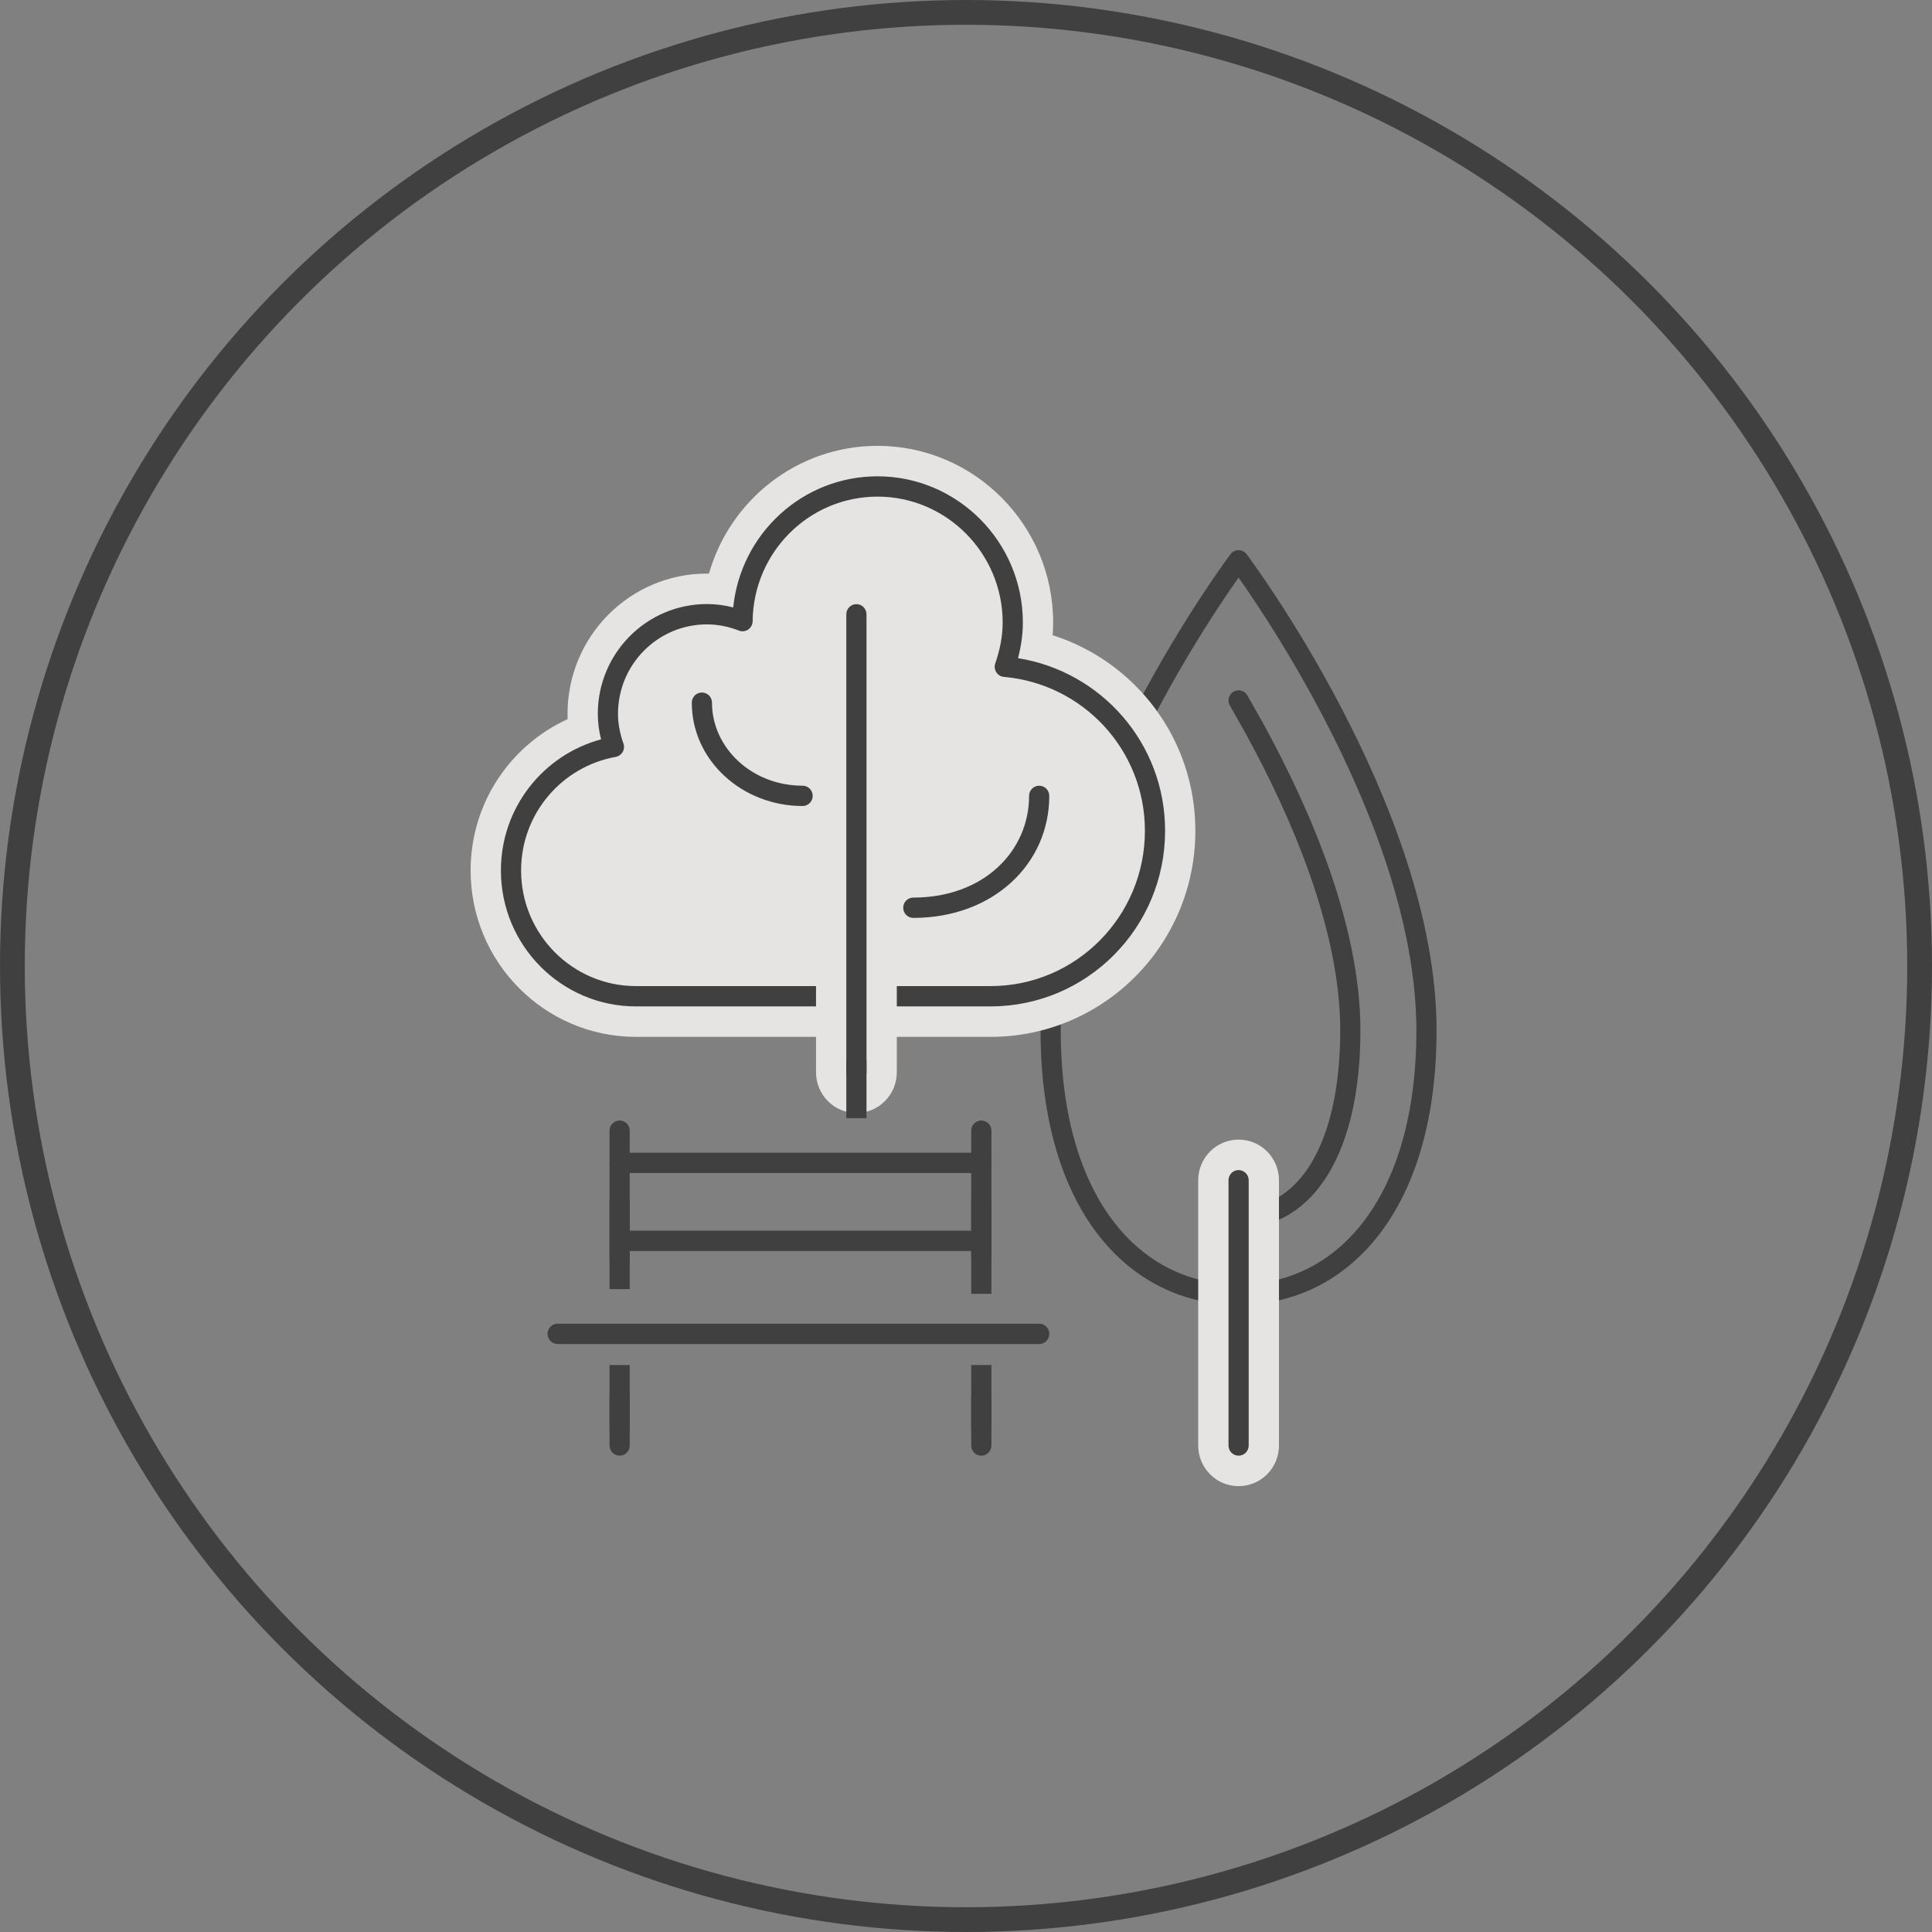 <svg width="78" height="78" viewBox="0 0 78 78" fill="none" xmlns="http://www.w3.org/2000/svg">
<rect x="0" y="0" width="78" height="78" fill="#808080" stroke="none"/>
<circle cx="39" cy="39" r="38.5" stroke="#404041"/>
<g clip-path="url(#clip0_1658_987)">
<path fill-rule="evenodd" clip-rule="evenodd" d="M49.804 27.923C49.999 27.811 50.248 27.88 50.359 28.076L50.992 29.194L50.994 29.199C52.863 32.602 54.924 37.314 54.924 41.599C54.924 43.979 54.486 45.955 53.654 47.351C52.814 48.763 51.564 49.586 50.005 49.586C49.78 49.586 49.598 49.403 49.598 49.176C49.598 48.95 49.78 48.766 50.005 48.766C51.23 48.766 52.236 48.138 52.955 46.929C53.684 45.706 54.109 43.893 54.109 41.599C54.109 37.535 52.138 32.979 50.282 29.598L49.651 28.482C49.54 28.285 49.608 28.035 49.804 27.923Z" fill="#404041"/>
<path fill-rule="evenodd" clip-rule="evenodd" d="M50.329 22.374L50.004 22.622L49.679 22.374C49.756 22.272 49.876 22.211 50.004 22.211C50.132 22.211 50.252 22.272 50.329 22.374ZM50.004 23.319C49.799 23.608 49.508 24.03 49.159 24.563C48.453 25.639 47.512 27.167 46.571 28.969C44.684 32.585 42.825 37.257 42.825 41.599C42.825 45.057 43.659 47.628 44.962 49.324C46.258 51.013 48.036 51.861 50.004 51.861C51.972 51.861 53.75 51.013 55.046 49.324C56.349 47.628 57.183 45.057 57.183 41.599C57.183 37.257 55.325 32.585 53.437 28.969C52.496 27.167 51.555 25.639 50.849 24.563C50.5 24.03 50.209 23.608 50.004 23.319ZM54.158 28.587C56.064 32.238 57.998 37.054 57.998 41.599C57.998 45.182 57.134 47.947 55.691 49.826C54.242 51.713 52.226 52.681 50.004 52.681C47.782 52.681 45.767 51.713 44.317 49.826C42.874 47.947 42.01 45.182 42.01 41.599C42.01 37.054 43.944 32.238 45.85 28.587C46.806 26.756 47.762 25.205 48.478 24.111C48.837 23.564 49.136 23.131 49.346 22.835C49.451 22.686 49.534 22.572 49.59 22.494C49.619 22.455 49.641 22.426 49.656 22.405C49.663 22.395 49.669 22.388 49.673 22.383L49.677 22.377L49.679 22.374C49.679 22.374 49.679 22.374 50.004 22.622C50.329 22.374 50.329 22.374 50.329 22.374L50.331 22.377L50.335 22.383C50.339 22.388 50.345 22.395 50.352 22.405C50.367 22.426 50.389 22.455 50.418 22.494C50.474 22.572 50.557 22.686 50.662 22.835C50.872 23.131 51.171 23.564 51.53 24.111C52.246 25.205 53.202 26.756 54.158 28.587Z" fill="#404041"/>
<path fill-rule="evenodd" clip-rule="evenodd" d="M25.017 45.238C25.242 45.238 25.424 45.421 25.424 45.648V50.746C25.424 50.972 25.242 51.156 25.017 51.156C24.792 51.156 24.609 50.972 24.609 50.746V45.648C24.609 45.421 24.792 45.238 25.017 45.238Z" fill="#404041"/>
<path fill-rule="evenodd" clip-rule="evenodd" d="M39.618 45.238C39.843 45.238 40.026 45.421 40.026 45.648V50.746C40.026 50.972 39.843 51.156 39.618 51.156C39.393 51.156 39.211 50.972 39.211 50.746V45.648C39.211 45.421 39.393 45.238 39.618 45.238Z" fill="#404041"/>
<path fill-rule="evenodd" clip-rule="evenodd" d="M24.609 52.045V48.438H25.424V52.045H24.609Z" fill="#404041"/>
<path fill-rule="evenodd" clip-rule="evenodd" d="M39.211 52.235V48.438H40.026V52.235H39.211Z" fill="#404041"/>
<path fill-rule="evenodd" clip-rule="evenodd" d="M25.017 55.998C25.242 55.998 25.424 56.182 25.424 56.409V58.36C25.424 58.586 25.242 58.77 25.017 58.77C24.792 58.77 24.609 58.586 24.609 58.36V56.409C24.609 56.182 24.792 55.998 25.017 55.998Z" fill="#404041"/>
<path fill-rule="evenodd" clip-rule="evenodd" d="M39.618 55.998C39.843 55.998 40.026 56.182 40.026 56.409V58.36C40.026 58.586 39.843 58.77 39.618 58.77C39.393 58.77 39.211 58.586 39.211 58.36V56.409C39.211 56.182 39.393 55.998 39.618 55.998Z" fill="#404041"/>
<path fill-rule="evenodd" clip-rule="evenodd" d="M24.609 57.709V55.109H25.424V57.709H24.609Z" fill="#404041"/>
<path fill-rule="evenodd" clip-rule="evenodd" d="M39.211 57.709V55.109H40.026V57.709H39.211Z" fill="#404041"/>
<path fill-rule="evenodd" clip-rule="evenodd" d="M22.105 53.852C22.105 53.625 22.288 53.441 22.513 53.441H41.956C42.181 53.441 42.363 53.625 42.363 53.852C42.363 54.078 42.181 54.262 41.956 54.262H22.513C22.288 54.262 22.105 54.078 22.105 53.852Z" fill="#404041"/>
<path fill-rule="evenodd" clip-rule="evenodd" d="M24.609 46.948C24.609 46.721 24.792 46.538 25.017 46.538H39.617C39.843 46.538 40.025 46.721 40.025 46.948C40.025 47.174 39.843 47.358 39.617 47.358H25.017C24.792 47.358 24.609 47.174 24.609 46.948Z" fill="#404041"/>
<path fill-rule="evenodd" clip-rule="evenodd" d="M24.609 50.097C24.609 49.87 24.792 49.687 25.017 49.687H39.617C39.843 49.687 40.025 49.87 40.025 50.097C40.025 50.323 39.843 50.507 39.617 50.507H25.017C24.792 50.507 24.609 50.323 24.609 50.097Z" fill="#404041"/>
<path fill-rule="evenodd" clip-rule="evenodd" d="M50.005 46.009C50.905 46.009 51.635 46.743 51.635 47.649V58.36C51.635 59.266 50.905 60 50.005 60C49.105 60 48.375 59.266 48.375 58.36V47.649C48.375 46.743 49.105 46.009 50.005 46.009Z" fill="#E6E3E3"/>
<path fill-rule="evenodd" clip-rule="evenodd" d="M50.005 47.239C50.23 47.239 50.413 47.423 50.413 47.649V58.36C50.413 58.586 50.23 58.77 50.005 58.77C49.78 58.77 49.598 58.586 49.598 58.36V47.649C49.598 47.423 49.78 47.239 50.005 47.239Z" fill="#404041"/>
<path d="M24.785 30.154C24.638 29.733 24.543 29.289 24.543 28.82C24.543 26.598 26.334 24.798 28.541 24.798C29.049 24.798 29.532 24.902 29.979 25.077C30.01 22.069 32.435 19.64 35.431 19.64C38.427 19.64 40.889 22.099 40.889 25.132C40.889 25.761 40.761 26.356 40.567 26.92C43.96 27.217 46.631 30.05 46.631 33.541C46.631 37.23 43.659 40.221 39.992 40.221H25.678C22.891 40.221 20.631 37.947 20.631 35.142C20.631 32.644 22.425 30.578 24.787 30.154H24.785Z" fill="white"/>
<path fill-rule="evenodd" clip-rule="evenodd" d="M35.43 21.281C33.332 21.281 31.63 22.981 31.608 25.094C31.602 25.632 31.335 26.133 30.892 26.435C30.449 26.737 29.887 26.8 29.388 26.606C29.107 26.496 28.824 26.438 28.54 26.438C27.233 26.438 26.173 27.504 26.173 28.82C26.173 29.046 26.214 29.284 26.3 29.543C26.358 29.689 26.396 29.845 26.41 30.009C26.485 30.856 25.904 31.619 25.073 31.769C23.47 32.056 22.26 33.458 22.26 35.142C22.26 37.041 23.791 38.581 25.677 38.581H39.992C42.758 38.581 45 36.325 45 33.541C45 30.921 42.997 28.779 40.425 28.554C39.924 28.51 39.472 28.236 39.198 27.812C38.925 27.388 38.861 26.86 39.026 26.383C39.176 25.946 39.258 25.535 39.258 25.132C39.258 23.009 37.529 21.281 35.43 21.281ZM22.917 29.034C22.914 28.963 22.913 28.892 22.913 28.82C22.913 25.691 25.434 23.157 28.54 23.157C28.568 23.157 28.596 23.157 28.623 23.158C29.473 20.181 32.194 18 35.43 18C39.323 18 42.518 21.189 42.518 25.132C42.518 25.306 42.511 25.477 42.497 25.644C45.829 26.706 48.26 29.818 48.26 33.541C48.26 38.136 44.559 41.861 39.992 41.861H25.677C21.99 41.861 19 38.852 19 35.142C19 32.418 20.61 30.087 22.917 29.034Z" fill="#E6E3E3"/>
<path d="M24.785 30.154C24.638 29.733 24.543 29.289 24.543 28.82C24.543 26.598 26.334 24.798 28.541 24.798C29.049 24.798 29.532 24.902 29.979 25.077C30.01 22.069 32.435 19.64 35.431 19.64C38.427 19.64 40.889 22.099 40.889 25.132C40.889 25.761 40.761 26.356 40.567 26.92C43.96 27.217 46.631 30.05 46.631 33.541C46.631 37.23 43.659 40.221 39.992 40.221H25.678C22.891 40.221 20.631 37.947 20.631 35.142C20.631 32.644 22.425 30.578 24.787 30.154H24.785Z" fill="#E6E3E3"/>
<path fill-rule="evenodd" clip-rule="evenodd" d="M35.43 20.05C32.659 20.05 30.415 22.297 30.386 25.081C30.384 25.215 30.317 25.341 30.207 25.416C30.096 25.492 29.955 25.508 29.831 25.459C29.425 25.3 28.992 25.208 28.54 25.208C26.559 25.208 24.95 26.825 24.95 28.82C24.95 29.221 25.028 29.607 25.157 29.983C25.176 30.024 25.188 30.07 25.193 30.118C25.211 30.329 25.066 30.52 24.858 30.558C22.686 30.948 21.038 32.848 21.038 35.142C21.038 37.72 23.116 39.811 25.677 39.811H39.992C43.433 39.811 46.223 37.004 46.223 33.541C46.223 30.268 43.719 27.608 40.531 27.328C40.406 27.317 40.293 27.249 40.224 27.143C40.156 27.037 40.14 26.905 40.181 26.785C40.364 26.253 40.48 25.704 40.48 25.132C40.48 22.326 38.202 20.05 35.43 20.05ZM24.267 29.85C24.185 29.523 24.135 29.18 24.135 28.82C24.135 26.371 26.109 24.387 28.54 24.387C28.909 24.387 29.264 24.437 29.601 24.524C29.905 21.551 32.394 19.23 35.43 19.23C38.65 19.23 41.295 21.872 41.295 25.132C41.295 25.636 41.22 26.117 41.099 26.572C44.458 27.108 47.038 30.004 47.038 33.541C47.038 37.457 43.883 40.631 39.992 40.631H25.677C22.665 40.631 20.223 38.173 20.223 35.142C20.223 32.601 21.94 30.475 24.267 29.85Z" fill="#404041"/>
<path fill-rule="evenodd" clip-rule="evenodd" d="M34.575 29.205C35.476 29.205 36.206 29.94 36.206 30.846V43.293C36.206 44.199 35.476 44.934 34.575 44.934C33.675 44.934 32.945 44.199 32.945 43.293V30.846C32.945 29.94 33.675 29.205 34.575 29.205Z" fill="#E6E3E3"/>
<path fill-rule="evenodd" clip-rule="evenodd" d="M34.575 24.391C34.801 24.391 34.983 24.575 34.983 24.801V43.293C34.983 43.52 34.801 43.703 34.575 43.703C34.35 43.703 34.168 43.52 34.168 43.293V24.801C34.168 24.575 34.35 24.391 34.575 24.391Z" fill="#404041"/>
<path fill-rule="evenodd" clip-rule="evenodd" d="M34.168 45.144V42.797H34.983V45.144H34.168Z" fill="#404041"/>
<path fill-rule="evenodd" clip-rule="evenodd" d="M41.955 31.721C42.18 31.721 42.362 31.904 42.362 32.131C42.362 34.886 40.092 37.058 36.872 37.058C36.647 37.058 36.465 36.875 36.465 36.648C36.465 36.422 36.647 36.238 36.872 36.238C39.715 36.238 41.547 34.363 41.547 32.131C41.547 31.904 41.73 31.721 41.955 31.721Z" fill="#404041"/>
<path fill-rule="evenodd" clip-rule="evenodd" d="M28.337 27.959C28.562 27.959 28.745 28.142 28.745 28.369C28.745 30.188 30.35 31.721 32.403 31.721C32.628 31.721 32.811 31.904 32.811 32.131C32.811 32.358 32.628 32.541 32.403 32.541C29.965 32.541 27.93 30.704 27.93 28.369C27.93 28.142 28.112 27.959 28.337 27.959Z" fill="#404041"/>
</g>
<defs>
<clipPath id="clip0_1658_987">
<rect width="39" height="42" fill="white" transform="translate(19 18)"/>
</clipPath>
</defs>
</svg>
